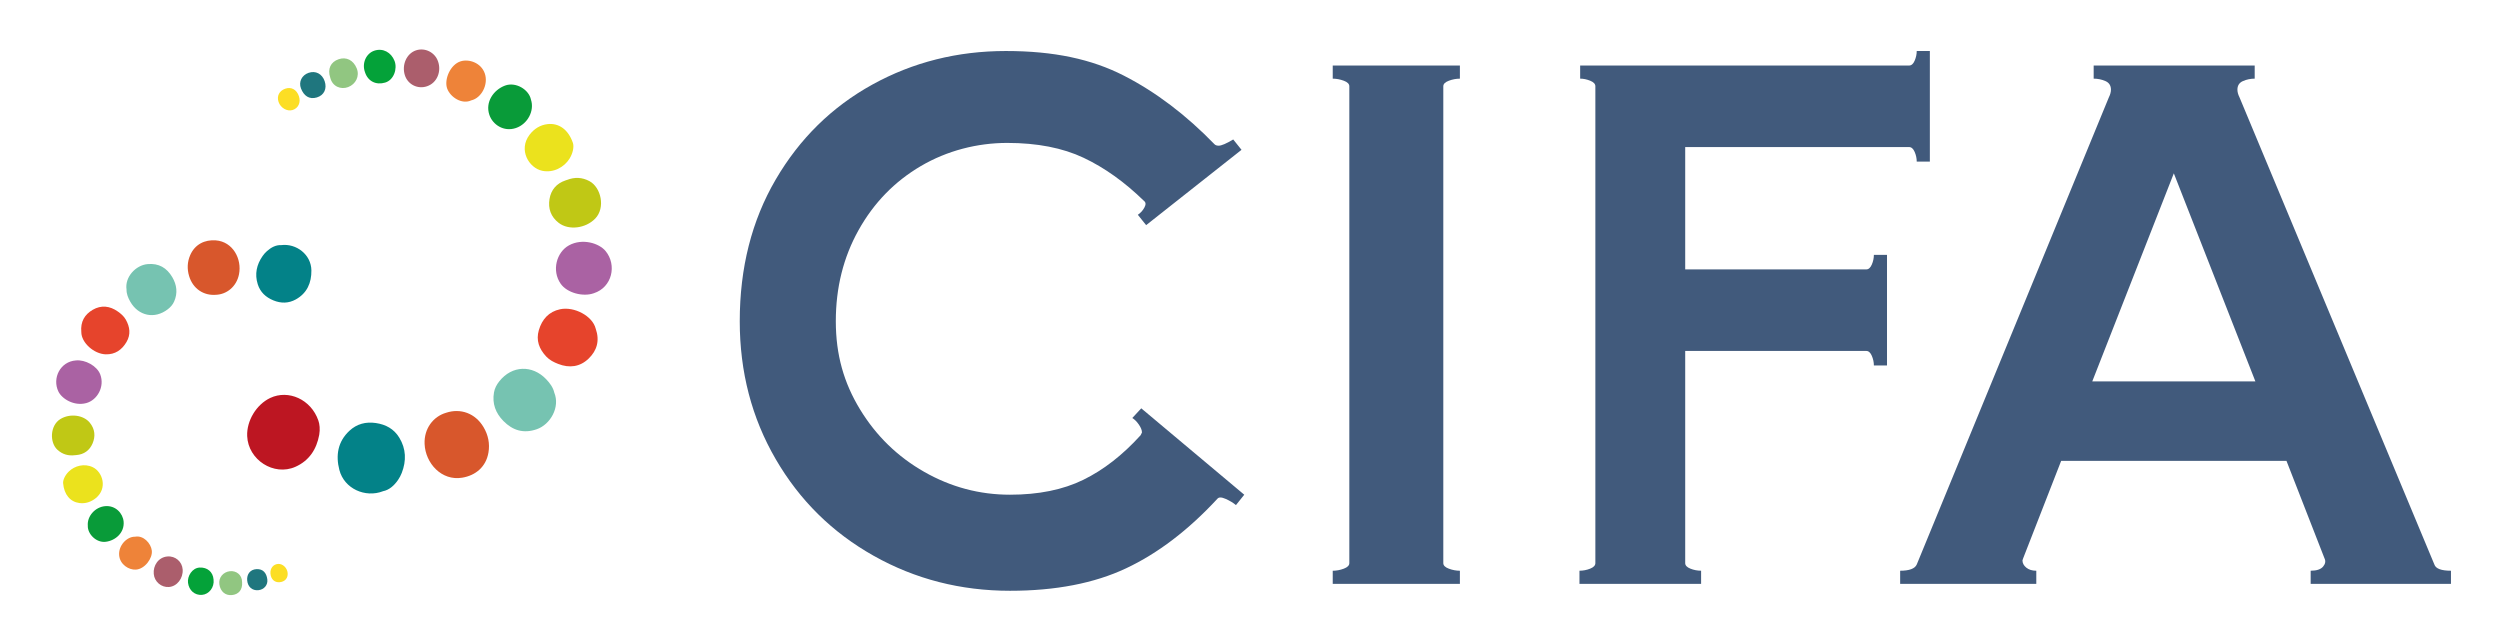 <?xml version="1.0" encoding="UTF-8"?>
<svg id="Livello_1" data-name="Livello 1" xmlns="http://www.w3.org/2000/svg" viewBox="0 0 1920 488">
  <defs>
    <style>
      .cls-1 {
        fill: #e6442c;
      }

      .cls-2 {
        fill: #d8572c;
      }

      .cls-3 {
        fill: #bd1622;
      }

      .cls-4 {
        fill: #038288;
      }

      .cls-5 {
        fill: #91c681;
      }

      .cls-6 {
        fill: #415a7c;
      }

      .cls-7 {
        fill: #c0c815;
      }

      .cls-8 {
        fill: #ee8339;
      }

      .cls-9 {
        fill: none;
      }

      .cls-10 {
        fill: #ab5e6c;
      }

      .cls-11 {
        fill: #099b39;
      }

      .cls-12 {
        fill: #1f767e;
      }

      .cls-13 {
        fill: #fcde24;
      }

      .cls-14 {
        fill: #04a239;
      }

      .cls-15 {
        fill: #aa62a3;
      }

      .cls-16 {
        fill: #ebe21d;
      }

      .cls-17 {
        fill: #76c3b1;
      }
    </style>
  </defs>
  <g>
    <rect class="cls-9" x="552.21" y="50.32" width="1364.79" height="438.1"/>
    <path class="cls-6" d="M671.1,426.91c-31.85-17.86-56.98-42.64-75.37-74.31-18.4-31.67-27.6-66.96-27.6-105.89,0-41.04,9.2-77.31,27.6-108.81,18.4-31.49,43.17-55.81,74.31-72.98,31.13-17.16,65.29-25.74,102.44-25.74s65.9,6.29,90.5,18.84c24.59,12.56,47.85,30.17,69.8,52.81.7.71,1.77,1.06,3.18,1.06,2.12,0,5.84-1.59,11.15-4.78l6.37,7.96-73.25,57.85-6.37-7.96c2.12-1.41,3.8-3.27,5.04-5.57,1.24-2.3,1.14-3.98-.27-5.04-14.86-14.51-30.35-25.56-46.44-33.17-16.11-7.6-35.65-11.41-58.65-11.41s-46.18,5.93-66.35,17.78c-20.17,11.86-36.09,28.22-47.77,49.1-11.68,20.88-17.52,44.24-17.52,70.06s6.19,47.33,18.58,67.67c12.38,20.35,28.84,36.36,49.36,48.04,20.52,11.68,42.46,17.52,65.82,17.52,21.94,0,40.69-3.8,56.26-11.41,15.57-7.6,30.25-19.02,44.05-34.24l1.06-2.12c0-1.77-.8-3.8-2.39-6.1-1.59-2.3-3.28-3.98-5.04-5.04l6.9-7.43,79.09,66.35-6.37,7.96c-2.12-1.77-4.78-3.36-7.96-4.78-3.18-1.41-5.31-1.41-6.37,0-22.29,24.07-45.65,41.85-70.06,53.34-24.42,11.5-54.14,17.25-89.17,17.25-37.87,0-72.72-8.93-104.56-26.8Z"/>
    <path class="cls-6" d="M1032.03,62c-2.84-1.06-5.66-1.59-8.49-1.59v-10.08h97.66v10.08c-2.84,0-5.66.53-8.49,1.59-2.84,1.06-4.25,2.48-4.25,4.25v366.24c0,1.78,1.41,3.19,4.25,4.25,2.83,1.06,5.66,1.59,8.49,1.59v10.08h-97.66v-10.08c2.83,0,5.66-.53,8.49-1.59,2.83-1.06,4.25-2.47,4.25-4.25V66.24c0-1.77-1.42-3.18-4.25-4.25Z"/>
    <path class="cls-6" d="M1482.13,39.17v84.93h-10.08c0-2.47-.53-4.95-1.59-7.43-1.06-2.47-2.48-3.72-4.25-3.72h-171.97v93.95h139.06c1.77,0,3.18-1.24,4.25-3.72,1.06-2.47,1.59-4.95,1.59-7.43h10.08v84.92h-10.08c0-2.47-.53-4.95-1.59-7.43-1.06-2.47-2.48-3.72-4.25-3.72h-139.06v162.95c0,1.78,1.33,3.19,3.98,4.25,2.65,1.06,5.39,1.59,8.23,1.59v10.08h-93.42v-10.08c2.83,0,5.57-.53,8.23-1.59s3.98-2.47,3.98-4.25V66.24c0-1.77-1.33-3.18-3.98-4.25s-5.23-1.59-7.7-1.59v-10.08h252.65c1.77,0,3.19-1.24,4.25-3.72,1.06-2.47,1.59-4.95,1.59-7.43h10.08Z"/>
    <path class="cls-6" d="M1869.6,433.54c1.06,3.19,5.31,4.78,12.74,4.78v10.08h-107.75v-10.08c4.59,0,7.78-1.06,9.55-3.18,1.77-2.12,2.12-4.25,1.06-6.37l-29.19-74.84h-173.03l-29.19,74.84-.53,1.59c0,2.12.97,3.98,2.92,5.57,1.94,1.59,4.51,2.39,7.7,2.39v10.08h-104.56v-10.08c7.07,0,11.32-1.59,12.74-4.78l147.56-358.81c1.06-2.12,1.59-4.06,1.59-5.84,0-3.19-1.42-5.39-4.25-6.63-2.84-1.24-5.84-1.86-9.02-1.86v-10.08h123.67v10.08c-3.18,0-6.2.62-9.02,1.86-2.84,1.24-4.25,3.45-4.25,6.63,0,1.77.53,3.72,1.59,5.84l149.68,358.81ZM1669.5,133.12l-62.63,159.77h125.26l-62.63-159.77Z"/>
  </g>
  <g>
    <path class="cls-3" d="M244.5,322.98c.95,2.66,1.42,6.77.67,10.93-2.02,11.2-7.79,19.91-18.28,24.59-16.59,7.4-36.32-5.35-37.06-23.61-.47-11.77,7.08-24.25,17.73-29.27,13.94-6.58,31.32,1.06,36.94,17.36Z"/>
    <path class="cls-4" d="M294.07,377.29c-13.47,5.2-29.67-1.87-33.43-16.34-2.91-11.21-1.23-21.79,7.72-30.11,5.7-5.29,12.57-7.09,20.3-5.95,7.68,1.13,13.9,4.53,17.98,11.21,5.28,8.63,5.51,17.74,1.94,27.03-.74,1.92-1.73,3.8-2.9,5.49-2.99,4.32-6.74,7.7-11.62,8.65Z"/>
    <path class="cls-2" d="M342.59,317.01c11-3.67,22.43.28,28.8,11.08,3.58,6.07,4.91,12.65,3.74,19.47-1.86,10.93-9.75,17.55-20.1,19.3-15.96,2.69-28.3-11.13-28.94-25.87-.52-11.95,6.76-21.14,16.49-23.98Z"/>
    <path class="cls-17" d="M425.67,301.49c4.64,11.25-2.98,24.49-13.39,28.14-10.14,3.55-18.52.97-25.67-6.31-5.91-6.02-8.75-13.3-7.23-21.92.57-3.23,2.03-5.97,4.04-8.51,9.85-12.43,25.47-12.7,36.03-1.66,2.87,3,5.34,6.35,6.23,10.27Z"/>
    <path class="cls-1" d="M457.5,252.4c3.26,9.33.87,16.89-5.39,22.96-6.66,6.47-14.85,7.5-23.43,4.13-3.31-1.3-6.54-2.88-9.1-5.6-5.51-5.85-8.08-12.51-5.72-20.43,2.46-8.25,7.62-14.1,16.3-15.95,10.84-2.31,24.94,5.17,27.33,14.89Z"/>
    <path class="cls-15" d="M456.02,225.21c-8.19,2.95-20.5-.21-25.44-7.32-7.06-10.16-3.14-24.25,6.4-29.47,10.36-5.67,23.17-1.62,28.11,4.38,8.87,10.78,5,27.91-9.07,32.41Z"/>
    <path class="cls-7" d="M435.49,138.17c5.87-2.28,11.57-2.06,17.18.93,8.98,4.79,12.48,20.52,4.43,28.79-7.41,7.62-20.36,9.15-27.98,3.3-6.12-4.7-8.28-11.07-7.1-18.32,1.14-7,5.34-11.99,12.29-14.31.39-.13.79-.27,1.18-.4Z"/>
    <path class="cls-16" d="M440.03,109.9c.84,2.65.14,7.46-2.62,11.92-4.09,6.6-12.38,11.14-20.94,9.36-10.25-2.13-18.59-16.04-9.78-27.67,3.45-4.55,8.16-7.57,13.95-8.2,8.45-.93,15.84,4.05,19.4,14.59Z"/>
    <path class="cls-11" d="M407.77,76.51c2.86,8.51-2.52,18.75-11.52,21.8-9.35,3.17-17.88-2.57-20.42-10.1-3.32-9.83,3.23-19.22,12.05-22.49,8.26-3.06,18.32,3.06,19.9,10.79Z"/>
    <path class="cls-8" d="M361.96,77.07c-7.25,3.39-16.07-2.44-18.51-8.99-2.52-6.77,2.23-18.51,10.4-21.01,6.31-1.93,15.59,1.08,18.46,9.3,2.99,8.57-2.6,18.94-10.36,20.7Z"/>
    <path class="cls-10" d="M336.42,47.19c2.62,7.36-.43,16.33-8.5,19.07-7.18,2.44-14.72-1.39-16.98-8.47-2.53-7.92,1.28-16.68,8.52-19.11,6.93-2.33,14.62,1.53,16.96,8.51Z"/>
    <path class="cls-14" d="M280.38,55.64c-2.7-7.04.83-14.61,7.08-16.71,6.59-2.21,12.97,1.23,15.55,7.86,2.3,5.92-.44,14.63-7.23,16.64-6.89,2.04-13.11-.9-15.41-7.79Z"/>
    <path class="cls-5" d="M253.62,59.63c-2.23-6.7.29-12.06,6.52-14.17,5.78-1.96,11.25.65,13.84,7.06,2.41,5.98-.76,12.15-6.61,14.37-5.57,2.11-12.06-.38-13.75-7.25Z"/>
    <path class="cls-12" d="M249.34,62.35c1.95,5.75-.41,10.8-5.99,12.49-5.89,1.78-10.02-1.28-12.2-6.92-1.96-5.09.71-10.19,5.81-11.97,5.4-1.89,10.46.73,12.38,6.4Z"/>
    <path class="cls-13" d="M229.57,73.89c1.62,4.79-.47,9.28-4.94,10.63-4.14,1.25-9.15-1.66-10.69-6.22-1.53-4.51.5-8.55,5.1-10.17,4.65-1.64,8.79.63,10.53,5.76Z"/>
  </g>
  <g>
    <path class="cls-4" d="M215.93,188.25c11.65-1.48,23.08,7.27,23.22,19.43.11,9.43-3.28,17.45-11.97,22.28-5.54,3.07-11.31,3.15-17.2.74-5.85-2.39-10.09-6.29-12.02-12.37-2.49-7.84-.9-15.09,3.74-21.74.96-1.37,2.11-2.67,3.36-3.77,3.2-2.83,6.83-4.77,10.87-4.57Z"/>
    <path class="cls-2" d="M165.84,226.41c-9.4.75-17.66-4.6-20.6-14.37-1.65-5.49-1.41-10.95.84-16.11,3.6-8.27,11.13-11.97,19.65-11.33,13.14.99,20.19,14.31,17.82,26.09-1.92,9.54-9.47,15.39-17.71,15.72Z"/>
    <path class="cls-17" d="M97.18,222.46c-1.47-9.79,7.13-18.77,16.07-19.62,8.7-.83,14.82,2.85,19.05,10,3.49,5.91,4.31,12.22,1.44,18.73-1.08,2.44-2.77,4.32-4.85,5.93-10.21,7.9-22.6,5.06-28.79-5.71-1.68-2.93-2.98-6.06-2.92-9.33Z"/>
    <path class="cls-1" d="M62.45,255.03c-.76-8.01,2.61-13.51,8.74-17.09,6.52-3.81,13.2-3.03,19.31,1.31,2.36,1.67,4.6,3.55,6.1,6.2,3.21,5.7,3.94,11.46.53,17.25-3.55,6.04-8.77,9.65-15.99,9.42-9.01-.29-18.7-8.95-18.69-17.09Z"/>
    <path class="cls-15" d="M58.32,276.81c7.05-.73,16.16,4.17,18.67,10.74,3.59,9.4-2.25,19.77-10.81,22.04-9.29,2.46-18.62-3.24-21.35-8.94-4.9-10.25,1.49-23.02,13.49-23.84Z"/>
    <path class="cls-7" d="M57.56,349.58c-5.08.66-9.54-.63-13.39-4.09-6.16-5.53-5.86-18.65,2.12-23.61,7.34-4.57,17.87-3.25,22.75,2.85,3.92,4.91,4.38,10.36,2.04,15.86-2.27,5.31-6.56,8.43-12.5,8.91-.34.03-.67.06-1.01.08Z"/>
    <path class="cls-16" d="M48.46,371.02c-.14-2.26,1.34-5.92,4.4-8.91,4.52-4.41,11.95-6.39,18.37-3.31,7.68,3.68,11.56,16.3,2.33,23.77-3.61,2.92-7.92,4.39-12.62,3.76-6.86-.91-11.73-6.29-12.48-15.31Z"/>
    <path class="cls-11" d="M67.43,403.7c-.6-7.28,5.65-14.32,13.35-14.98,8-.68,13.63,5.52,14.17,11.97.7,8.42-6.3,14.56-13.9,15.42-7.12.8-13.88-5.99-13.62-12.4Z"/>
    <path class="cls-8" d="M103.73,412.19c6.39-1.26,12.22,5.06,12.87,10.71.67,5.84-5.37,14.19-12.32,14.57-5.36.3-12.11-3.89-12.77-10.95-.69-7.35,5.75-14.46,12.22-14.33Z"/>
    <path class="cls-10" d="M118.09,440.78c-.64-6.33,3.53-12.82,10.44-13.41,6.15-.53,11.36,3.97,11.76,10,.45,6.75-4.26,12.93-10.46,13.44-5.93.49-11.25-4.06-11.74-10.03Z"/>
    <path class="cls-14" d="M164.01,445.04c.76,6.09-3.5,11.39-8.86,11.82-5.64.46-10.01-3.5-10.75-9.24-.67-5.12,3.2-11.48,8.96-11.74,5.84-.27,10.18,3.27,10.65,9.16Z"/>
    <path class="cls-5" d="M185.93,447.1c.46,5.73-2.59,9.47-7.92,9.93-4.95.42-8.76-2.71-9.55-8.28-.74-5.19,2.97-9.45,8.02-10.06,4.81-.58,9.46,2.65,9.45,8.41Z"/>
    <path class="cls-12" d="M189.84,445.79c-.42-4.93,2.43-8.46,7.17-8.7,5-.26,7.67,2.97,8.29,7.85.56,4.4-2.55,7.91-6.92,8.33-4.63.44-8.12-2.61-8.53-7.47Z"/>
    <path class="cls-13" d="M207.71,440.53c-.34-4.1,2.18-7.24,5.98-7.44,3.51-.18,6.9,3.1,7.23,7,.33,3.86-2.06,6.65-6.02,7.04-3.99.39-6.82-2.21-7.19-6.6Z"/>
  </g>
</svg>